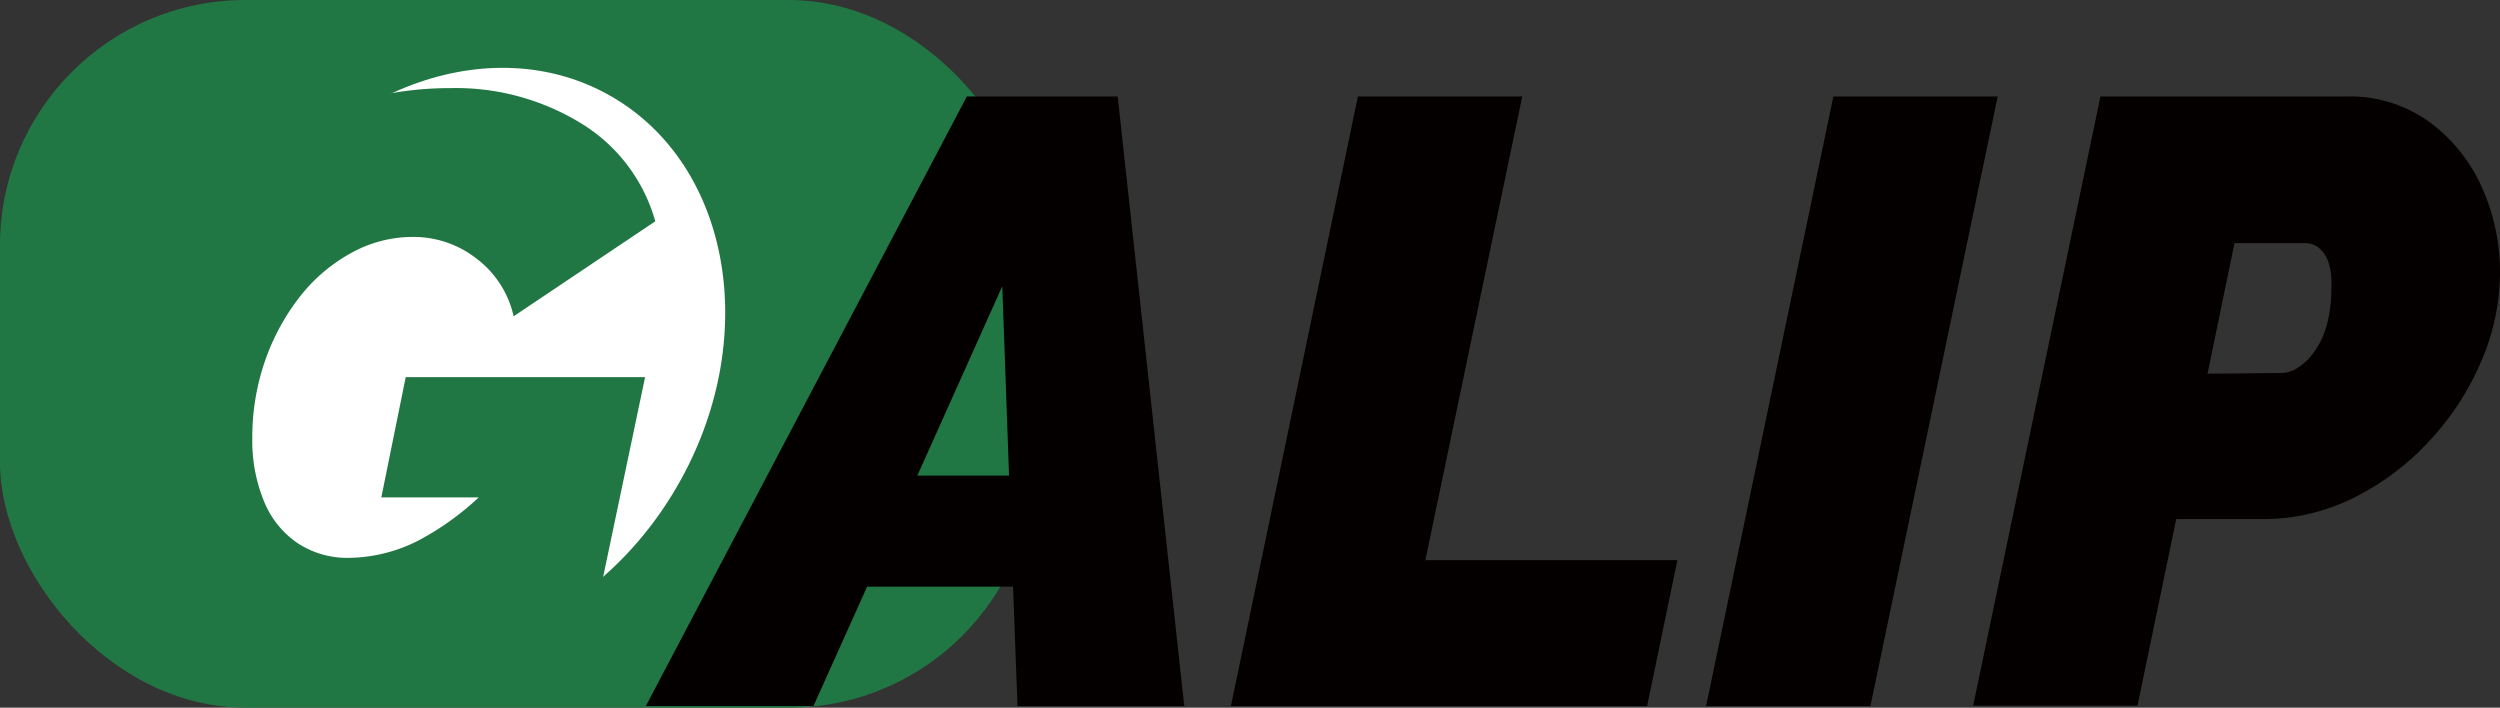 <svg id="图层_1" data-name="图层 1" xmlns="http://www.w3.org/2000/svg" viewBox="0 0 174.2 49.31"><rect x="0" y="0" width="174.2" height="49.31" fill="#333333" stroke="none"/><defs><style>.cls-1{fill:#217743;}.cls-2{fill:#040000;}.cls-3{fill:#fff;}</style></defs><rect class="cls-1" width="72.06" height="49.31" rx="17.1"/><path class="cls-2" d="M84.17,8.58H94.68l4.64,42.48H87.7l-.31-8.32H77.22l-3.74,8.32H61.8ZM87.11,35,86.64,21.8,80.72,35Z" transform="translate(-16.8 -1.86)"/><path class="cls-2" d="M111.42,8.58h11.45l-6.75,32.31h17.56l-2.11,10.17h-29Z" transform="translate(-16.8 -1.86)"/><path class="cls-2" d="M144.55,8.58H156l-8.87,42.48H135.68Z" transform="translate(-16.8 -1.86)"/><path class="cls-2" d="M163.16,8.58h17.15a9.48,9.48,0,0,1,5.76,1.77,11.38,11.38,0,0,1,3.67,4.57A14.35,14.35,0,0,1,191,20.85,15.73,15.73,0,0,1,189.71,27a19.16,19.16,0,0,1-3.58,5.53,18.19,18.19,0,0,1-5.29,4,14.11,14.11,0,0,1-6.4,1.5h-6l-2.7,13H154.29Zm12.63,19.27a2.13,2.13,0,0,0,1.11-.36,4.11,4.11,0,0,0,1.15-1.11,5.75,5.75,0,0,0,.88-1.88,9.8,9.8,0,0,0,.32-2.7A4.62,4.62,0,0,0,179,20a2.14,2.14,0,0,0-.7-.93,1.6,1.6,0,0,0-.89-.27H172.5l-1.88,9.1Z" transform="translate(-16.8 -1.86)"/><ellipse class="cls-3" cx="48.8" cy="26.96" rx="21.21" ry="17.55" transform="translate(-15.75 53.87) rotate(-60)"/><path class="cls-1" d="M38,51.06a15.53,15.53,0,0,1-6.07-1.17A14.09,14.09,0,0,1,27,46.51a15.71,15.71,0,0,1-3.26-5.41,20.93,20.93,0,0,1-1.17-7.21,24.6,24.6,0,0,1,2.11-10.17,26.47,26.47,0,0,1,5.76-8.26A27.18,27.18,0,0,1,38.64,10a23.54,23.54,0,0,1,9.49-2,16.71,16.71,0,0,1,9.22,2.49,11.69,11.69,0,0,1,5.11,6.79L52.59,23.9a6.91,6.91,0,0,0-2.56-4,7.12,7.12,0,0,0-4.49-1.53,8.81,8.81,0,0,0-4.2,1.08,11.62,11.62,0,0,0-3.58,3,15.47,15.47,0,0,0-2.47,4.49,16.26,16.26,0,0,0-.91,5.47,11.09,11.09,0,0,0,.8,4.34,6.43,6.43,0,0,0,2.32,2.93,6.25,6.25,0,0,0,3.64,1.05,10.85,10.85,0,0,0,5.19-1.41,19.51,19.51,0,0,0,5-4L49,46.69A20.85,20.85,0,0,1,43.57,50,14.82,14.82,0,0,1,38,51.06ZM50.53,36.52H43.37l1.7-8.38H61.75L57,50.76H47.6Z" transform="translate(-16.8 -1.86)"/></svg>